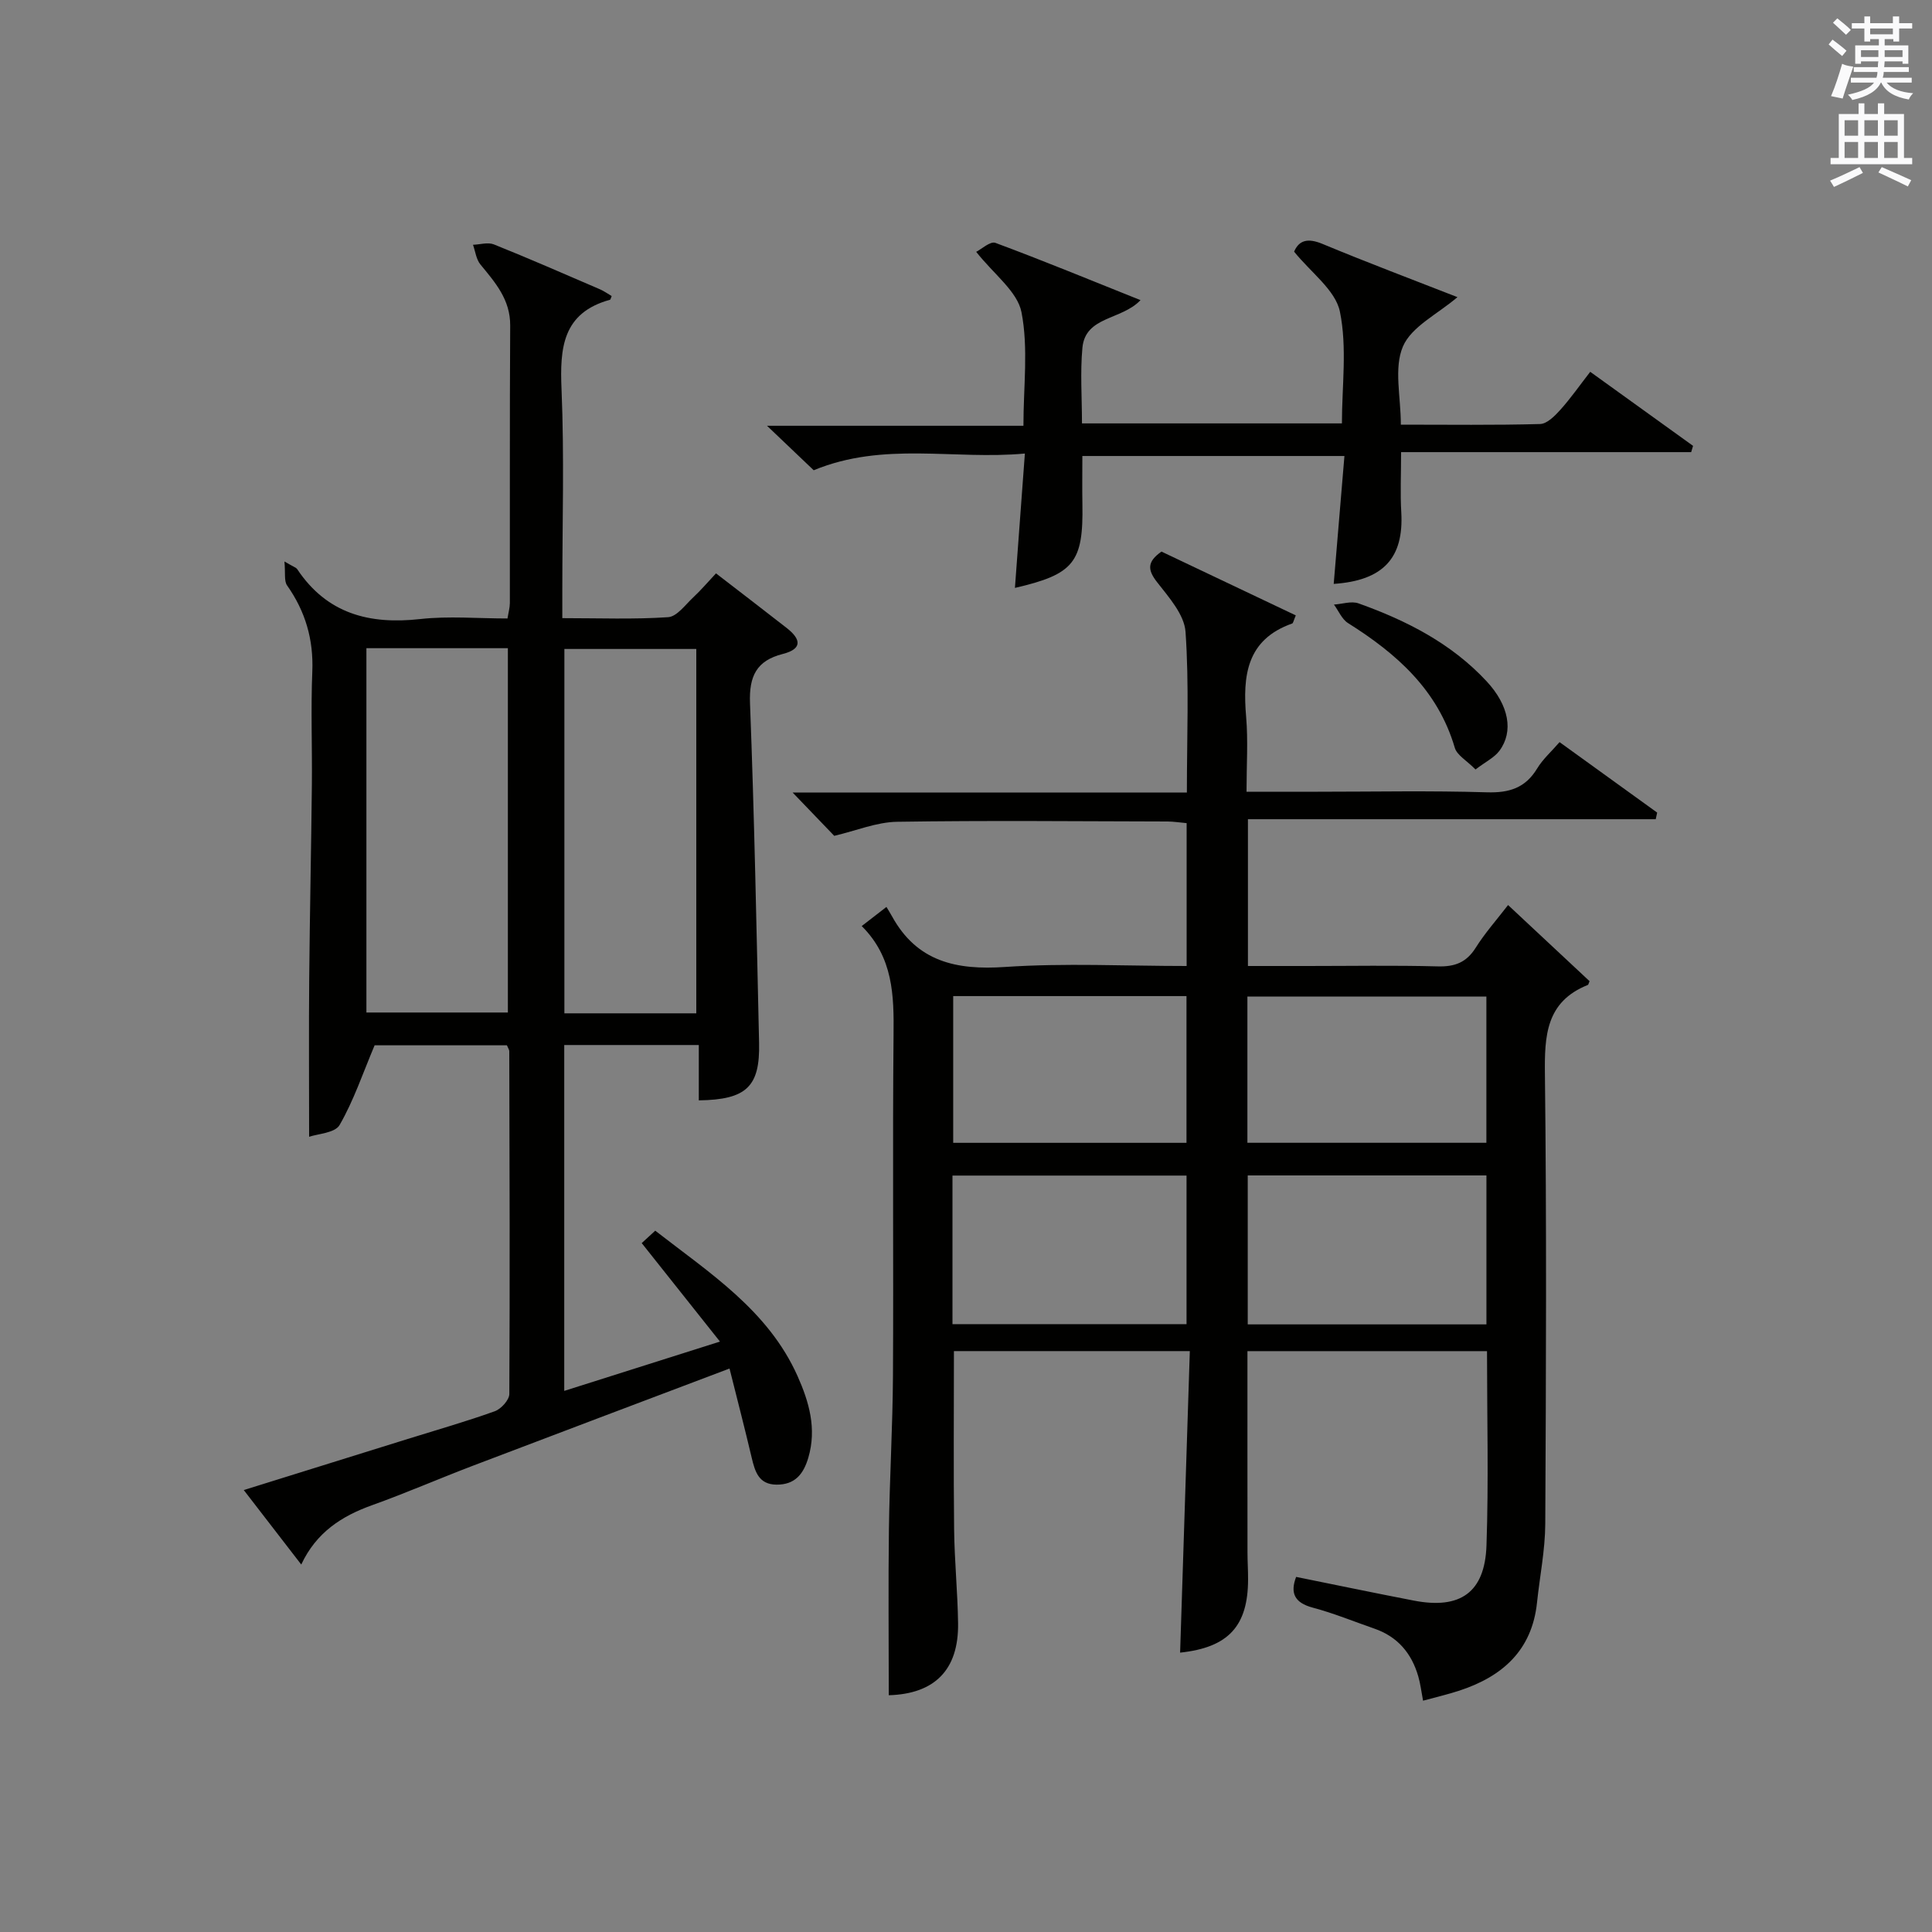 <?xml version="1.0" encoding="utf-8"?>
<!-- Generator: Adobe Illustrator 22.0.0, SVG Export Plug-In . SVG Version: 6.00 Build 0)  -->
<svg version="1.1" id="漢-ZDIC-典" xmlns="http://www.w3.org/2000/svg" xmlns:xlink="http://www.w3.org/1999/xlink" x="0px" y="0px"
	 viewBox="0 0 400 400" style="enable-background:new 0 0 400 400;" xml:space="preserve">
<rect x="0" y="0" width="400" height="400" fill="#808080" stroke="none"/>
<style type="text/css">
	.st1{fill:#010100;}
	.st2{fill:#fafafb;}
</style>
<g>
	
	<path class="st1" d="M178.41,191.73c1.8-1.39,3.2-2.47,5.12-3.96c0.47,0.8,0.83,1.36,1.15,1.94c5.17,9.4,13.3,11.18,23.41,10.49
		c12.39-0.84,24.89-0.2,37.59-0.2c0-10.1,0-19.68,0-29.58c-1.4-0.12-2.67-0.33-3.95-0.34c-18.67-0.04-37.33-0.23-55.99,0.06
		c-4.27,0.07-8.51,1.86-13.02,2.91c-2.42-2.51-5.37-5.59-8.62-8.97c27.1,0,54.12,0,81.63,0c0-11.44,0.48-22.4-0.28-33.27
		c-0.25-3.55-3.42-7.12-5.85-10.23c-2-2.55-2.18-4.24,0.87-6.38c9.17,4.35,18.5,8.79,27.81,13.21c-0.48,1.13-0.54,1.61-0.75,1.68
		c-9.49,3.35-10.25,10.85-9.53,19.34c0.42,4.93,0.08,9.92,0.08,15.49c5.22,0,9.99,0,14.77,0c11.67,0,23.34-0.24,34.99,0.12
		c4.63,0.14,7.96-0.89,10.41-4.93c1.17-1.94,2.95-3.5,4.64-5.46c6.86,4.95,13.54,9.77,20.21,14.59c-0.1,0.46-0.2,0.91-0.3,1.37
		c-28.05,0-56.09,0-84.43,0c0,10.5,0,20.09,0,30.39c4.09,0,8.18,0,12.28,0c9,0,18-0.16,27,0.08c3.53,0.1,5.94-0.79,7.87-3.85
		c1.93-3.07,4.37-5.81,6.71-8.85c5.87,5.48,11.42,10.66,16.87,15.76c-0.21,0.49-0.24,0.74-0.35,0.78c-8.7,3.48-8.99,10.52-8.89,18.6
		c0.36,30.99,0.23,61.99,0.07,92.99c-0.03,5.44-1.14,10.87-1.71,16.3c-1.04,9.89-7.18,15.3-16.08,18.22
		c-2.32,0.76-4.72,1.32-7.51,2.08c-0.37-1.93-0.55-3.54-1-5.06c-1.38-4.77-4.28-8.2-9.08-9.86c-4.24-1.47-8.41-3.19-12.74-4.34
		c-3.86-1.02-4.71-3.09-3.46-6.37c8.15,1.65,16.26,3.34,24.39,4.91c9.58,1.85,14.68-1.67,15.02-11.4
		c0.46-13.3,0.11-26.62,0.11-40.25c-16.61,0-33.01,0-49.6,0c0,14.14-0.01,27.94,0.01,41.75c0,1.83,0.13,3.66,0.12,5.49
		c-0.01,9.69-4.08,14.12-14.07,15.18c0.67-20.7,1.33-41.39,2.01-62.43c-16.76,0-32.67,0-48.84,0c0,12.41-0.1,24.66,0.04,36.91
		c0.07,6.48,0.73,12.95,0.82,19.43c0.14,9.74-4.93,14.64-14.35,14.91c0-11.43-0.12-22.88,0.03-34.32
		c0.14-10.64,0.78-21.28,0.84-31.93c0.13-23.5-0.1-47,0.12-70.49C185.09,206.08,184.93,198.22,178.41,191.73z M307.75,243.36
		c-16.62,0-33,0-49.42,0c0,10.45,0,20.55,0,30.84c16.64,0,33.02,0,49.42,0C307.75,263.69,307.75,253.59,307.75,243.36z
		 M197.2,274.15c16.45,0,32.46,0,48.46,0c0-10.53,0-20.61,0-30.76c-16.3,0-32.32,0-48.46,0C197.2,253.74,197.2,263.7,197.2,274.15z
		 M258.26,236.6c16.88,0,33.22,0,49.48,0c0-10.32,0-20.23,0-30.28c-16.6,0-32.94,0-49.48,0
		C258.26,216.54,258.26,226.44,258.26,236.6z M197.35,206.23c0,10.49,0,20.41,0,30.38c16.31,0,32.32,0,48.3,0
		c0-10.32,0-20.24,0-30.38C229.46,206.23,213.56,206.23,197.35,206.23z"/>
	<path class="st1" d="M126.64,61.29c-0.2,0.48-0.24,0.75-0.34,0.77c-9.84,2.71-10.41,9.96-10.04,18.58c0.58,13.81,0.16,27.66,0.16,41.49
		c0,1.8,0,3.6,0,5.85c7.68,0,14.82,0.28,21.91-0.2c1.82-0.12,3.56-2.57,5.2-4.1c1.57-1.46,2.96-3.11,4.71-4.97
		c4.98,3.84,9.83,7.55,14.64,11.31c2.85,2.23,3.42,4.3-0.83,5.38c-5.4,1.37-6.98,4.57-6.77,10.16c0.9,23.45,1.35,46.91,1.88,70.37
		c0.2,9.04-2.59,11.75-12.48,11.89c0-3.73,0-7.46,0-11.46c-9.58,0-18.51,0-27.86,0c0,23.69,0,47.37,0,71.61
		c10.61-3.36,20.81-6.59,32.24-10.21c-5.65-7.12-10.84-13.64-16.2-20.39c0.79-0.72,1.7-1.57,2.8-2.57
		c11.3,8.79,23.38,16.5,29.46,30.09c2.39,5.36,4,10.88,2.24,16.89c-1.01,3.44-2.79,5.62-6.57,5.6c-3.72-0.02-4.48-2.72-5.17-5.62
		c-1.44-6.1-3.01-12.16-4.58-18.42c-18.11,6.85-35.64,13.46-53.15,20.13c-6.98,2.66-13.84,5.65-20.87,8.17
		c-6.31,2.26-11.54,5.64-14.65,12.28c-4.01-5.19-7.74-10.03-11.9-15.42c11.67-3.64,22.81-7.11,33.95-10.58
		c6.02-1.88,12.1-3.61,18.03-5.74c1.3-0.47,2.99-2.33,3-3.56c0.13-23.66,0.05-47.32-0.01-70.98c0-0.3-0.23-0.6-0.49-1.22
		c-9.46,0-19.05,0-27.39,0c-2.46,5.83-4.34,11.46-7.25,16.5c-0.96,1.67-4.54,1.82-6.31,2.44c0-11.36-0.08-22.13,0.02-32.9
		c0.12-13.32,0.41-26.63,0.55-39.94c0.08-7.83-0.23-15.67,0.09-23.49c0.27-6.63-1.43-12.44-5.22-17.82
		c-0.66-0.94-0.32-2.58-0.55-4.96c1.86,1.1,2.41,1.24,2.65,1.6c6.15,9.21,14.91,11.49,25.44,10.32c5.91-0.66,11.96-0.12,18.09-0.12
		c0.2-1.25,0.48-2.21,0.49-3.17c0.03-19.16-0.05-38.33,0.07-57.49c0.03-5.37-3.09-8.89-6.17-12.64c-0.87-1.06-1.04-2.69-1.53-4.07
		c1.45-0.05,3.09-0.57,4.32-0.08c7.25,2.91,14.41,6.04,21.58,9.13C124.83,60.11,125.73,60.76,126.64,61.29z M75.86,134.2
		c0,25.47,0,50.47,0,75.43c10.03,0,19.61,0,29.29,0c0-25.3,0-50.3,0-75.43C95.23,134.2,85.76,134.2,75.86,134.2z M144.16,209.8
		c0-25.45,0-50.45,0-75.44c-9.35,0-18.27,0-27.31,0c0,25.3,0,50.3,0,75.44C126.08,209.8,134.88,209.8,144.16,209.8z"/>
	<path class="st1" d="M210.13,121.72c0.69-9.26,1.33-18.03,2.06-27.82c-14.71,1.36-29.18-2.55-43.72,3.46c-2.75-2.62-5.8-5.52-9.67-9.21
		c18.24,0,35.3,0,53.09,0c0-8.12,1.05-16.05-0.4-23.5c-0.84-4.31-5.71-7.85-9.38-12.51c1.07-0.53,2.91-2.25,3.97-1.86
		c9.94,3.69,19.74,7.74,30.05,11.86c-3.95,4.18-11.42,3.29-12.03,9.88c-0.47,5.08-0.09,10.25-0.09,15.64c18.05,0,35.64,0,53.82,0
		c0-7.73,1.11-15.71-0.42-23.15c-0.92-4.45-5.97-8.05-9.48-12.41c1-2.32,2.76-2.9,5.88-1.6c9.3,3.87,18.74,7.42,27.94,11.02
		c-4.13,3.53-9.53,6.1-11.29,10.22c-1.91,4.47-0.43,10.39-0.43,16.18c9.93,0,19.38,0.13,28.83-0.13c1.43-0.04,3.05-1.67,4.18-2.93
		c2.1-2.33,3.91-4.93,6.2-7.88c7.22,5.2,14.26,10.26,21.29,15.33c-0.13,0.43-0.26,0.87-0.39,1.3c-19.79,0-39.58,0-60.06,0
		c0,4.63-0.19,8.56,0.04,12.46c0.54,9.43-3.71,14.13-13.99,14.82c0.73-8.72,1.46-17.4,2.22-26.48c-18.37,0-36.08,0-54.26,0
		c0,3.41-0.05,6.7,0.01,9.98C224.31,116.43,222.37,118.89,210.13,121.72z"/>
	<path class="st1" d="M305.49,159.31c-1.82-1.85-3.83-2.94-4.29-4.49c-3.52-11.99-12.05-19.49-22.11-25.82c-1.27-0.8-1.95-2.53-2.91-3.83
		c1.71-0.11,3.63-0.78,5.11-0.24c9.93,3.55,19.22,8.28,26.52,16.15c4.59,4.95,5.61,10.35,2.63,14.36
		C309.38,156.86,307.57,157.72,305.49,159.31z"/>
	
	
	
	
	
	
	<path class="st2" d="M378.6,9.2l0.8-1c0.9,0.7,1.9,1.4,2.9,2.3l-0.9,1.1C380.3,10.7,379.4,9.9,378.6,9.2z M379.1,19.9
		c0.9-2.1,1.6-4.3,2.3-6.7c0.4,0.2,0.8,0.4,2.3,0.6c-0.7,2.1-1.5,4.3-2.2,6.6L379.1,19.9z M379.5,4.7l0.9-0.9c1,0.8,2,1.6,2.8,2.4
		l-1,1C381.2,6.3,380.3,5.4,379.5,4.7z M392,3.4h1.2v1.4h2.7v1.1h-2.7v2.7H392V8.1h-1.8v1.3h4.9v3.8h-1.2v-0.5h-3.7
		c0,0.4-0.1,0.9-0.1,1.2h5.1v1H390c0,0.5-0.1,0.9-0.2,1.2h6v1h-5.2c1.1,1.3,2.9,2,5.5,2.2c-0.4,0.4-0.7,0.8-0.9,1.3
		c-2.9-0.5-4.8-1.6-5.7-3.5h-0.1c-0.8,1.7-2.7,2.9-5.9,3.6c-0.2-0.4-0.6-0.8-0.9-1.1c2.8-0.6,4.6-1.4,5.4-2.5h-4.8v-1h5.3
		c0.1-0.3,0.2-0.7,0.2-1.2h-4.9v-1h5c0-0.4,0-0.8,0.1-1.2h-3.6v0.5h-1.2V9.4h4.9V8.1h-1.8v0.5H386V5.9h-2.6V4.8h2.6V3.4h1.2v1.4h4.7
		V3.4z M385.3,11.8h3.6c0-0.4,0-0.9,0-1.4h-3.6V11.8z M387.2,7.1h4.7V5.9h-4.7V7.1z M393.9,10.4h-3.7c0,0.5,0,1,0,1.4h3.7V10.4z"/>
	<path class="st2" d="M384.7,21.4h1.3v2.2h2.8v-2.2h1.3v2.2h4.1v9.1h1.7V34h-16.9v-1.3h1.7v-9.1h4.1V21.4z M385,34.6l0.7,1.2
		c-1.8,0.9-3.8,1.9-6,2.9c-0.2-0.4-0.5-0.8-0.8-1.3C381.3,36.4,383.3,35.4,385,34.6z M381.9,28.1h2.8v-3.2h-2.8V28.1z M381.9,32.7
		h2.8v-3.3h-2.8V32.7z M386,28.1h2.8v-3.2H386V28.1z M386,32.7h2.8v-3.3H386V32.7z M389.6,34.6c2.1,0.9,4.1,1.8,6.1,2.7l-0.7,1.3
		c-2.2-1.1-4.2-2-6.1-2.9L389.6,34.6z M392.9,24.9h-2.8v3.2h2.8V24.9z M390.1,32.7h2.8v-3.3h-2.8V32.7z"/>
</g>
</svg>
